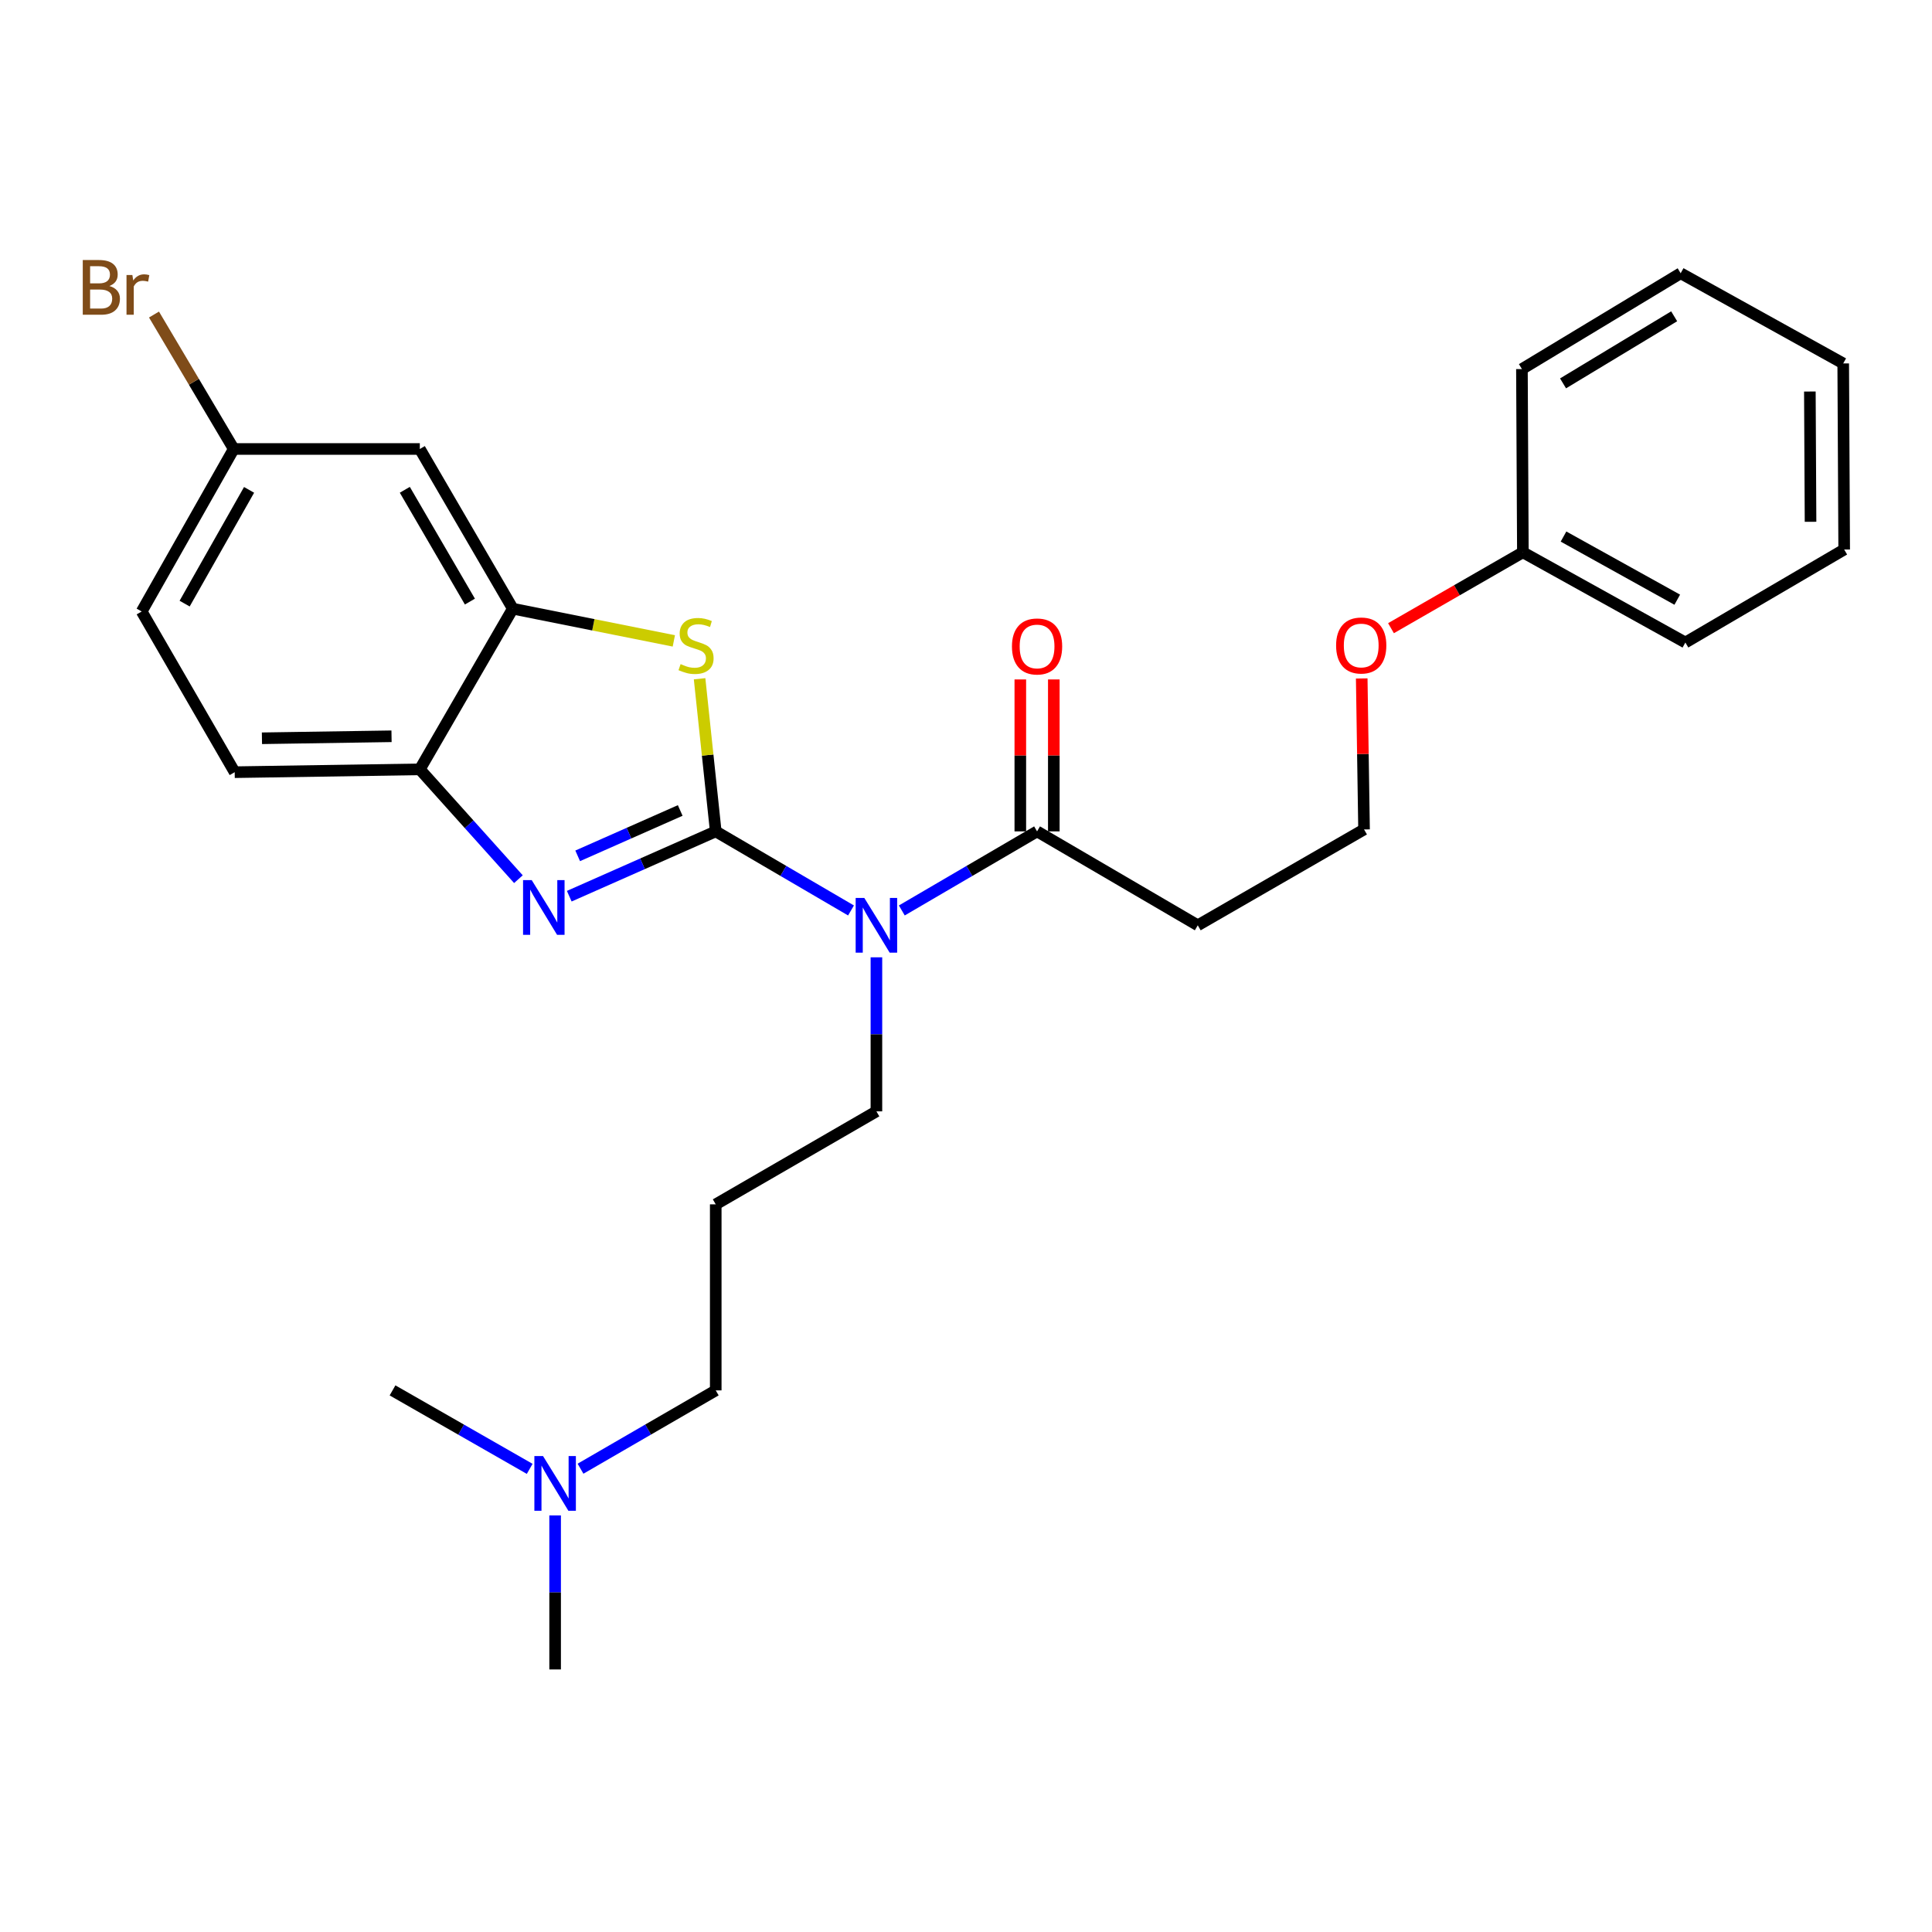 <?xml version='1.0' encoding='iso-8859-1'?>
<svg version='1.1' baseProfile='full'
              xmlns='http://www.w3.org/2000/svg'
                      xmlns:rdkit='http://www.rdkit.org/xml'
                      xmlns:xlink='http://www.w3.org/1999/xlink'
                  xml:space='preserve'
width='1000px' height='1000px' viewBox='0 0 1000 1000'>
<!-- END OF HEADER -->
<rect style='opacity:1.0;fill:#FFFFFF;stroke:none' width='1000' height='1000' x='0' y='0'> </rect>
<path class='bond-0' d='M 370.465,430.323 L 332.556,447.097' style='fill:none;fill-rule:evenodd;stroke:#000000;stroke-width:6px;stroke-linecap:butt;stroke-linejoin:miter;stroke-opacity:1' />
<path class='bond-0' d='M 332.556,447.097 L 294.647,463.871' style='fill:none;fill-rule:evenodd;stroke:#0000FF;stroke-width:6px;stroke-linecap:butt;stroke-linejoin:miter;stroke-opacity:1' />
<path class='bond-0' d='M 352.077,419.5 L 325.541,431.242' style='fill:none;fill-rule:evenodd;stroke:#000000;stroke-width:6px;stroke-linecap:butt;stroke-linejoin:miter;stroke-opacity:1' />
<path class='bond-0' d='M 325.541,431.242 L 299.005,442.984' style='fill:none;fill-rule:evenodd;stroke:#0000FF;stroke-width:6px;stroke-linecap:butt;stroke-linejoin:miter;stroke-opacity:1' />
<path class='bond-1' d='M 370.465,430.323 L 366.285,390.823' style='fill:none;fill-rule:evenodd;stroke:#000000;stroke-width:6px;stroke-linecap:butt;stroke-linejoin:miter;stroke-opacity:1' />
<path class='bond-1' d='M 366.285,390.823 L 362.105,351.323' style='fill:none;fill-rule:evenodd;stroke:#CCCC00;stroke-width:6px;stroke-linecap:butt;stroke-linejoin:miter;stroke-opacity:1' />
<path class='bond-2' d='M 370.465,430.323 L 405.473,450.787' style='fill:none;fill-rule:evenodd;stroke:#000000;stroke-width:6px;stroke-linecap:butt;stroke-linejoin:miter;stroke-opacity:1' />
<path class='bond-2' d='M 405.473,450.787 L 440.481,471.251' style='fill:none;fill-rule:evenodd;stroke:#0000FF;stroke-width:6px;stroke-linecap:butt;stroke-linejoin:miter;stroke-opacity:1' />
<path class='bond-4' d='M 268.333,455.061 L 242.814,426.635' style='fill:none;fill-rule:evenodd;stroke:#0000FF;stroke-width:6px;stroke-linecap:butt;stroke-linejoin:miter;stroke-opacity:1' />
<path class='bond-4' d='M 242.814,426.635 L 217.296,398.21' style='fill:none;fill-rule:evenodd;stroke:#000000;stroke-width:6px;stroke-linecap:butt;stroke-linejoin:miter;stroke-opacity:1' />
<path class='bond-3' d='M 348.777,331.723 L 307.102,323.389' style='fill:none;fill-rule:evenodd;stroke:#CCCC00;stroke-width:6px;stroke-linecap:butt;stroke-linejoin:miter;stroke-opacity:1' />
<path class='bond-3' d='M 307.102,323.389 L 265.427,315.056' style='fill:none;fill-rule:evenodd;stroke:#000000;stroke-width:6px;stroke-linecap:butt;stroke-linejoin:miter;stroke-opacity:1' />
<path class='bond-5' d='M 466.777,471.25 L 501.78,450.787' style='fill:none;fill-rule:evenodd;stroke:#0000FF;stroke-width:6px;stroke-linecap:butt;stroke-linejoin:miter;stroke-opacity:1' />
<path class='bond-5' d='M 501.78,450.787 L 536.783,430.323' style='fill:none;fill-rule:evenodd;stroke:#000000;stroke-width:6px;stroke-linecap:butt;stroke-linejoin:miter;stroke-opacity:1' />
<path class='bond-11' d='M 453.629,495.504 L 453.629,535.371' style='fill:none;fill-rule:evenodd;stroke:#0000FF;stroke-width:6px;stroke-linecap:butt;stroke-linejoin:miter;stroke-opacity:1' />
<path class='bond-11' d='M 453.629,535.371 L 453.629,575.238' style='fill:none;fill-rule:evenodd;stroke:#000000;stroke-width:6px;stroke-linecap:butt;stroke-linejoin:miter;stroke-opacity:1' />
<path class='bond-6' d='M 265.427,315.056 L 217.296,232.394' style='fill:none;fill-rule:evenodd;stroke:#000000;stroke-width:6px;stroke-linecap:butt;stroke-linejoin:miter;stroke-opacity:1' />
<path class='bond-6' d='M 243.225,311.381 L 209.533,253.517' style='fill:none;fill-rule:evenodd;stroke:#000000;stroke-width:6px;stroke-linecap:butt;stroke-linejoin:miter;stroke-opacity:1' />
<path class='bond-27' d='M 265.427,315.056 L 217.296,398.21' style='fill:none;fill-rule:evenodd;stroke:#000000;stroke-width:6px;stroke-linecap:butt;stroke-linejoin:miter;stroke-opacity:1' />
<path class='bond-9' d='M 217.296,398.21 L 121.476,399.684' style='fill:none;fill-rule:evenodd;stroke:#000000;stroke-width:6px;stroke-linecap:butt;stroke-linejoin:miter;stroke-opacity:1' />
<path class='bond-9' d='M 202.656,381.095 L 135.582,382.127' style='fill:none;fill-rule:evenodd;stroke:#000000;stroke-width:6px;stroke-linecap:butt;stroke-linejoin:miter;stroke-opacity:1' />
<path class='bond-7' d='M 536.783,430.323 L 619.965,478.936' style='fill:none;fill-rule:evenodd;stroke:#000000;stroke-width:6px;stroke-linecap:butt;stroke-linejoin:miter;stroke-opacity:1' />
<path class='bond-8' d='M 545.451,430.323 L 545.451,391' style='fill:none;fill-rule:evenodd;stroke:#000000;stroke-width:6px;stroke-linecap:butt;stroke-linejoin:miter;stroke-opacity:1' />
<path class='bond-8' d='M 545.451,391 L 545.451,351.678' style='fill:none;fill-rule:evenodd;stroke:#FF0000;stroke-width:6px;stroke-linecap:butt;stroke-linejoin:miter;stroke-opacity:1' />
<path class='bond-8' d='M 528.114,430.323 L 528.114,391' style='fill:none;fill-rule:evenodd;stroke:#000000;stroke-width:6px;stroke-linecap:butt;stroke-linejoin:miter;stroke-opacity:1' />
<path class='bond-8' d='M 528.114,391 L 528.114,351.678' style='fill:none;fill-rule:evenodd;stroke:#FF0000;stroke-width:6px;stroke-linecap:butt;stroke-linejoin:miter;stroke-opacity:1' />
<path class='bond-10' d='M 217.296,232.394 L 120.985,232.394' style='fill:none;fill-rule:evenodd;stroke:#000000;stroke-width:6px;stroke-linecap:butt;stroke-linejoin:miter;stroke-opacity:1' />
<path class='bond-14' d='M 619.965,478.936 L 706.028,429.322' style='fill:none;fill-rule:evenodd;stroke:#000000;stroke-width:6px;stroke-linecap:butt;stroke-linejoin:miter;stroke-opacity:1' />
<path class='bond-15' d='M 121.476,399.684 L 73.335,316.501' style='fill:none;fill-rule:evenodd;stroke:#000000;stroke-width:6px;stroke-linecap:butt;stroke-linejoin:miter;stroke-opacity:1' />
<path class='bond-16' d='M 120.985,232.394 L 100.348,197.599' style='fill:none;fill-rule:evenodd;stroke:#000000;stroke-width:6px;stroke-linecap:butt;stroke-linejoin:miter;stroke-opacity:1' />
<path class='bond-16' d='M 100.348,197.599 L 79.71,162.804' style='fill:none;fill-rule:evenodd;stroke:#7F4C19;stroke-width:6px;stroke-linecap:butt;stroke-linejoin:miter;stroke-opacity:1' />
<path class='bond-28' d='M 120.985,232.394 L 73.335,316.501' style='fill:none;fill-rule:evenodd;stroke:#000000;stroke-width:6px;stroke-linecap:butt;stroke-linejoin:miter;stroke-opacity:1' />
<path class='bond-28' d='M 128.922,253.556 L 95.567,312.431' style='fill:none;fill-rule:evenodd;stroke:#000000;stroke-width:6px;stroke-linecap:butt;stroke-linejoin:miter;stroke-opacity:1' />
<path class='bond-12' d='M 453.629,575.238 L 370.465,623.37' style='fill:none;fill-rule:evenodd;stroke:#000000;stroke-width:6px;stroke-linecap:butt;stroke-linejoin:miter;stroke-opacity:1' />
<path class='bond-19' d='M 370.465,623.37 L 370.465,719.662' style='fill:none;fill-rule:evenodd;stroke:#000000;stroke-width:6px;stroke-linecap:butt;stroke-linejoin:miter;stroke-opacity:1' />
<path class='bond-13' d='M 300.473,760.201 L 335.469,739.931' style='fill:none;fill-rule:evenodd;stroke:#0000FF;stroke-width:6px;stroke-linecap:butt;stroke-linejoin:miter;stroke-opacity:1' />
<path class='bond-13' d='M 335.469,739.931 L 370.465,719.662' style='fill:none;fill-rule:evenodd;stroke:#000000;stroke-width:6px;stroke-linecap:butt;stroke-linejoin:miter;stroke-opacity:1' />
<path class='bond-20' d='M 287.331,784.38 L 287.331,824.242' style='fill:none;fill-rule:evenodd;stroke:#0000FF;stroke-width:6px;stroke-linecap:butt;stroke-linejoin:miter;stroke-opacity:1' />
<path class='bond-20' d='M 287.331,824.242 L 287.331,864.104' style='fill:none;fill-rule:evenodd;stroke:#000000;stroke-width:6px;stroke-linecap:butt;stroke-linejoin:miter;stroke-opacity:1' />
<path class='bond-21' d='M 274.167,760.28 L 238.671,739.971' style='fill:none;fill-rule:evenodd;stroke:#0000FF;stroke-width:6px;stroke-linecap:butt;stroke-linejoin:miter;stroke-opacity:1' />
<path class='bond-21' d='M 238.671,739.971 L 203.175,719.662' style='fill:none;fill-rule:evenodd;stroke:#000000;stroke-width:6px;stroke-linecap:butt;stroke-linejoin:miter;stroke-opacity:1' />
<path class='bond-17' d='M 706.028,429.322 L 705.428,390.243' style='fill:none;fill-rule:evenodd;stroke:#000000;stroke-width:6px;stroke-linecap:butt;stroke-linejoin:miter;stroke-opacity:1' />
<path class='bond-17' d='M 705.428,390.243 L 704.827,351.165' style='fill:none;fill-rule:evenodd;stroke:#FF0000;stroke-width:6px;stroke-linecap:butt;stroke-linejoin:miter;stroke-opacity:1' />
<path class='bond-18' d='M 719.977,325.152 L 754.108,305.511' style='fill:none;fill-rule:evenodd;stroke:#FF0000;stroke-width:6px;stroke-linecap:butt;stroke-linejoin:miter;stroke-opacity:1' />
<path class='bond-18' d='M 754.108,305.511 L 788.238,285.871' style='fill:none;fill-rule:evenodd;stroke:#000000;stroke-width:6px;stroke-linecap:butt;stroke-linejoin:miter;stroke-opacity:1' />
<path class='bond-22' d='M 788.238,285.871 L 872.345,332.567' style='fill:none;fill-rule:evenodd;stroke:#000000;stroke-width:6px;stroke-linecap:butt;stroke-linejoin:miter;stroke-opacity:1' />
<path class='bond-22' d='M 809.27,277.717 L 868.145,310.405' style='fill:none;fill-rule:evenodd;stroke:#000000;stroke-width:6px;stroke-linecap:butt;stroke-linejoin:miter;stroke-opacity:1' />
<path class='bond-23' d='M 788.238,285.871 L 787.747,191.033' style='fill:none;fill-rule:evenodd;stroke:#000000;stroke-width:6px;stroke-linecap:butt;stroke-linejoin:miter;stroke-opacity:1' />
<path class='bond-24' d='M 872.345,332.567 L 954.545,284.436' style='fill:none;fill-rule:evenodd;stroke:#000000;stroke-width:6px;stroke-linecap:butt;stroke-linejoin:miter;stroke-opacity:1' />
<path class='bond-25' d='M 787.747,191.033 L 869.908,141.428' style='fill:none;fill-rule:evenodd;stroke:#000000;stroke-width:6px;stroke-linecap:butt;stroke-linejoin:miter;stroke-opacity:1' />
<path class='bond-25' d='M 809.032,198.435 L 866.545,163.711' style='fill:none;fill-rule:evenodd;stroke:#000000;stroke-width:6px;stroke-linecap:butt;stroke-linejoin:miter;stroke-opacity:1' />
<path class='bond-29' d='M 954.545,284.436 L 954.045,188.115' style='fill:none;fill-rule:evenodd;stroke:#000000;stroke-width:6px;stroke-linecap:butt;stroke-linejoin:miter;stroke-opacity:1' />
<path class='bond-29' d='M 937.133,270.078 L 936.782,202.653' style='fill:none;fill-rule:evenodd;stroke:#000000;stroke-width:6px;stroke-linecap:butt;stroke-linejoin:miter;stroke-opacity:1' />
<path class='bond-26' d='M 869.908,141.428 L 954.045,188.115' style='fill:none;fill-rule:evenodd;stroke:#000000;stroke-width:6px;stroke-linecap:butt;stroke-linejoin:miter;stroke-opacity:1' />
<path  class='atom-1' d='M 275.215 455.539
L 284.495 470.539
Q 285.415 472.019, 286.895 474.699
Q 288.375 477.379, 288.455 477.539
L 288.455 455.539
L 292.215 455.539
L 292.215 483.859
L 288.335 483.859
L 278.375 467.459
Q 277.215 465.539, 275.975 463.339
Q 274.775 461.139, 274.415 460.459
L 274.415 483.859
L 270.735 483.859
L 270.735 455.539
L 275.215 455.539
' fill='#0000FF'/>
<path  class='atom-2' d='M 352.275 343.742
Q 352.595 343.862, 353.915 344.422
Q 355.235 344.982, 356.675 345.342
Q 358.155 345.662, 359.595 345.662
Q 362.275 345.662, 363.835 344.382
Q 365.395 343.062, 365.395 340.782
Q 365.395 339.222, 364.595 338.262
Q 363.835 337.302, 362.635 336.782
Q 361.435 336.262, 359.435 335.662
Q 356.915 334.902, 355.395 334.182
Q 353.915 333.462, 352.835 331.942
Q 351.795 330.422, 351.795 327.862
Q 351.795 324.302, 354.195 322.102
Q 356.635 319.902, 361.435 319.902
Q 364.715 319.902, 368.435 321.462
L 367.515 324.542
Q 364.115 323.142, 361.555 323.142
Q 358.795 323.142, 357.275 324.302
Q 355.755 325.422, 355.795 327.382
Q 355.795 328.902, 356.555 329.822
Q 357.355 330.742, 358.475 331.262
Q 359.635 331.782, 361.555 332.382
Q 364.115 333.182, 365.635 333.982
Q 367.155 334.782, 368.235 336.422
Q 369.355 338.022, 369.355 340.782
Q 369.355 344.702, 366.715 346.822
Q 364.115 348.902, 359.755 348.902
Q 357.235 348.902, 355.315 348.342
Q 353.435 347.822, 351.195 346.902
L 352.275 343.742
' fill='#CCCC00'/>
<path  class='atom-3' d='M 447.369 464.776
L 456.649 479.776
Q 457.569 481.256, 459.049 483.936
Q 460.529 486.616, 460.609 486.776
L 460.609 464.776
L 464.369 464.776
L 464.369 493.096
L 460.489 493.096
L 450.529 476.696
Q 449.369 474.776, 448.129 472.576
Q 446.929 470.376, 446.569 469.696
L 446.569 493.096
L 442.889 493.096
L 442.889 464.776
L 447.369 464.776
' fill='#0000FF'/>
<path  class='atom-9' d='M 523.783 334.603
Q 523.783 327.803, 527.143 324.003
Q 530.503 320.203, 536.783 320.203
Q 543.063 320.203, 546.423 324.003
Q 549.783 327.803, 549.783 334.603
Q 549.783 341.483, 546.383 345.403
Q 542.983 349.283, 536.783 349.283
Q 530.543 349.283, 527.143 345.403
Q 523.783 341.523, 523.783 334.603
M 536.783 346.083
Q 541.103 346.083, 543.423 343.203
Q 545.783 340.283, 545.783 334.603
Q 545.783 329.043, 543.423 326.243
Q 541.103 323.403, 536.783 323.403
Q 532.463 323.403, 530.103 326.203
Q 527.783 329.003, 527.783 334.603
Q 527.783 340.323, 530.103 343.203
Q 532.463 346.083, 536.783 346.083
' fill='#FF0000'/>
<path  class='atom-14' d='M 281.071 753.652
L 290.351 768.652
Q 291.271 770.132, 292.751 772.812
Q 294.231 775.492, 294.311 775.652
L 294.311 753.652
L 298.071 753.652
L 298.071 781.972
L 294.191 781.972
L 284.231 765.572
Q 283.071 763.652, 281.831 761.452
Q 280.631 759.252, 280.271 758.572
L 280.271 781.972
L 276.591 781.972
L 276.591 753.652
L 281.071 753.652
' fill='#0000FF'/>
<path  class='atom-17' d='M 56.599 148.038
Q 59.319 148.798, 60.679 150.478
Q 62.08 152.118, 62.08 154.558
Q 62.08 158.478, 59.559 160.718
Q 57.08 162.918, 52.359 162.918
L 42.84 162.918
L 42.84 134.598
L 51.2 134.598
Q 56.039 134.598, 58.48 136.558
Q 60.919 138.518, 60.919 142.118
Q 60.919 146.398, 56.599 148.038
M 46.639 137.798
L 46.639 146.678
L 51.2 146.678
Q 53.999 146.678, 55.44 145.558
Q 56.919 144.398, 56.919 142.118
Q 56.919 137.798, 51.2 137.798
L 46.639 137.798
M 52.359 159.718
Q 55.12 159.718, 56.599 158.398
Q 58.08 157.078, 58.08 154.558
Q 58.08 152.238, 56.44 151.078
Q 54.84 149.878, 51.76 149.878
L 46.639 149.878
L 46.639 159.718
L 52.359 159.718
' fill='#7F4C19'/>
<path  class='atom-17' d='M 68.519 142.358
L 68.96 145.198
Q 71.12 141.998, 74.639 141.998
Q 75.76 141.998, 77.279 142.398
L 76.68 145.758
Q 74.96 145.358, 73.999 145.358
Q 72.32 145.358, 71.2 146.038
Q 70.12 146.678, 69.24 148.238
L 69.24 162.918
L 65.48 162.918
L 65.48 142.358
L 68.519 142.358
' fill='#7F4C19'/>
<path  class='atom-18' d='M 691.564 334.102
Q 691.564 327.302, 694.924 323.502
Q 698.284 319.702, 704.564 319.702
Q 710.844 319.702, 714.204 323.502
Q 717.564 327.302, 717.564 334.102
Q 717.564 340.982, 714.164 344.902
Q 710.764 348.782, 704.564 348.782
Q 698.324 348.782, 694.924 344.902
Q 691.564 341.022, 691.564 334.102
M 704.564 345.582
Q 708.884 345.582, 711.204 342.702
Q 713.564 339.782, 713.564 334.102
Q 713.564 328.542, 711.204 325.742
Q 708.884 322.902, 704.564 322.902
Q 700.244 322.902, 697.884 325.702
Q 695.564 328.502, 695.564 334.102
Q 695.564 339.822, 697.884 342.702
Q 700.244 345.582, 704.564 345.582
' fill='#FF0000'/>
</svg>
